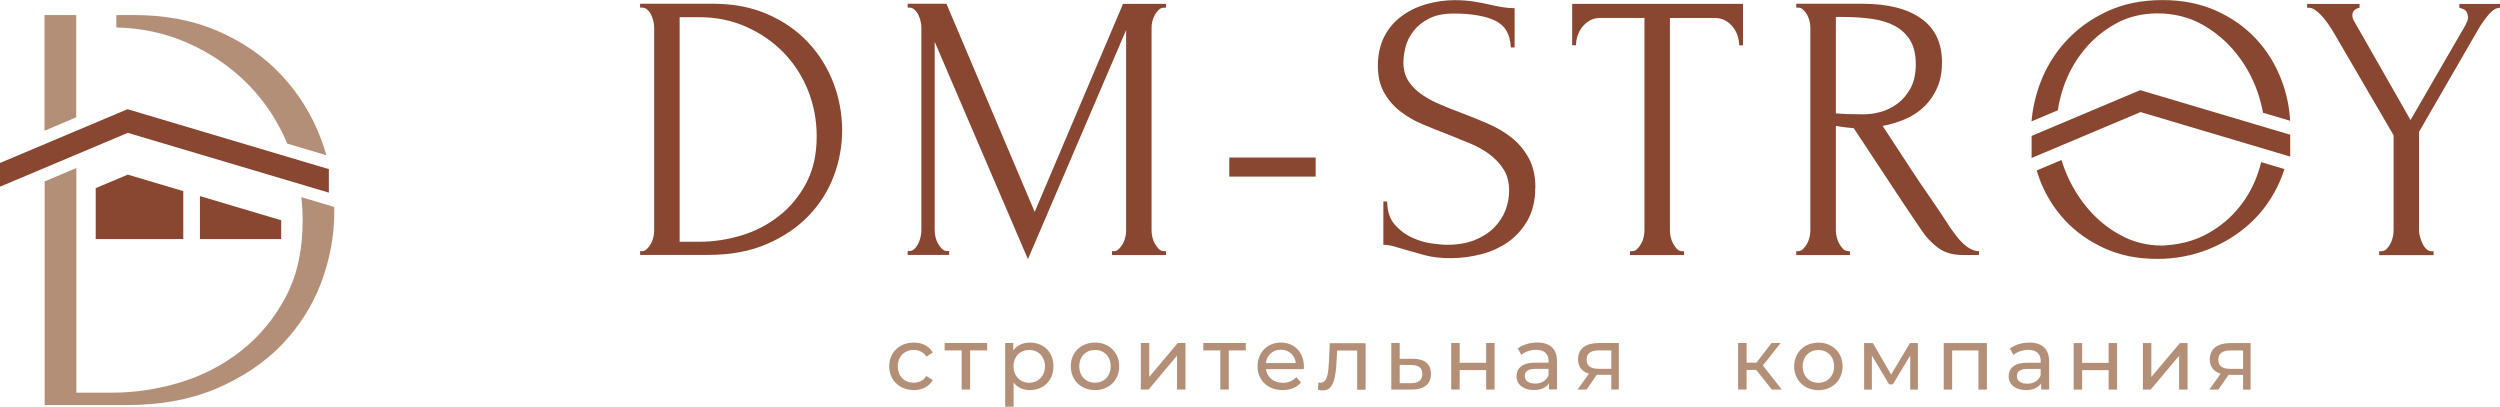 <?xml version="1.0" encoding="UTF-8"?> <svg xmlns="http://www.w3.org/2000/svg" width="258" height="42" viewBox="0 0 258 42" fill="none"> <g clip-path="url(#clip0_2425_132)"> <path fill-rule="evenodd" clip-rule="evenodd" d="M7.865 1.554H4.593V13.491L7.865 12.108V4.064V2.837V1.554Z" fill="#B38F78"></path> <path fill-rule="evenodd" clip-rule="evenodd" d="M33.69 16.033C33.519 15.426 33.316 14.828 33.091 14.237C32.158 11.813 30.814 9.637 29.034 7.74C27.2 5.782 25.001 4.305 22.545 3.233C19.802 2.036 16.849 1.554 13.872 1.554H12.007V2.837C14.548 2.891 17.02 3.396 19.359 4.43C21.713 5.471 23.827 6.893 25.63 8.735C27.363 10.499 28.692 12.551 29.656 14.828L33.697 16.025L33.69 16.033Z" fill="#B38F78"></path> <path fill-rule="evenodd" clip-rule="evenodd" d="M13.188 13.709L0 19.266V16.818L13.157 11.269L33.938 17.455V19.88L13.188 13.709Z" fill="#894630"></path> <path fill-rule="evenodd" clip-rule="evenodd" d="M9.877 24.675V19.413L13.188 18.022L18.916 19.724V24.675H9.877Z" fill="#894630"></path> <path fill-rule="evenodd" clip-rule="evenodd" d="M20.633 20.237V24.675H29.019V22.732L20.633 20.237Z" fill="#894630"></path> <path fill-rule="evenodd" clip-rule="evenodd" d="M4.593 41.803H13.056C16.25 41.803 19.468 41.337 22.421 40.062C24.931 38.974 27.239 37.506 29.135 35.516C30.899 33.666 32.252 31.545 33.153 29.151C34.031 26.804 34.498 24.364 34.498 21.861C34.498 21.69 34.498 21.527 34.498 21.356L31.094 20.346C31.187 21.154 31.234 21.97 31.234 22.794C31.234 25.522 30.76 28.25 29.47 30.674C28.319 32.835 26.796 34.708 24.869 36.215C22.98 37.692 20.866 38.78 18.566 39.472C16.32 40.148 13.996 40.521 11.649 40.521H7.88V17.338L4.608 18.722V41.803H4.593Z" fill="#B38F78"></path> </g> <g clip-path="url(#clip1_2425_132)"> <path fill-rule="evenodd" clip-rule="evenodd" d="M66.058 25.926H66.252C66.439 25.926 66.602 25.848 66.765 25.693C66.928 25.537 67.061 25.351 67.177 25.141C67.294 24.931 67.379 24.706 67.434 24.457C67.488 24.208 67.511 23.983 67.511 23.773V2.829C67.511 2.642 67.488 2.432 67.434 2.199C67.379 1.966 67.302 1.741 67.201 1.531C67.1 1.321 66.967 1.142 66.804 1.002C66.649 0.855 66.462 0.785 66.252 0.785H66.058V0.388H73.635C75.703 0.388 77.56 0.746 79.215 1.469C80.863 2.191 82.262 3.155 83.396 4.375C84.539 5.595 85.409 6.986 86.008 8.556C86.606 10.126 86.909 11.766 86.909 13.468C86.909 15.069 86.622 16.631 86.046 18.162C85.471 19.693 84.609 21.061 83.451 22.265C82.301 23.47 80.855 24.441 79.13 25.187C77.405 25.933 75.4 26.306 73.122 26.306H66.058V25.91V25.926ZM220.899 11.572L209.661 16.305V14.027L220.875 9.302L236.348 13.903V16.157L220.906 11.564L220.899 11.572ZM84.282 14.066C84.282 12.388 83.979 10.81 83.381 9.31C82.775 7.818 81.928 6.512 80.84 5.401C79.744 4.29 78.462 3.404 76.977 2.751C75.493 2.098 73.884 1.772 72.151 1.772H70.138V24.947H72.229C73.643 24.947 75.073 24.729 76.503 24.301C77.933 23.866 79.223 23.206 80.381 22.296C81.539 21.395 82.479 20.26 83.202 18.9C83.925 17.54 84.282 15.931 84.282 14.066ZM114.762 25.926H114.957C115.143 25.926 115.306 25.848 115.47 25.693C115.625 25.537 115.765 25.351 115.882 25.141C115.998 24.931 116.084 24.706 116.138 24.457C116.192 24.208 116.216 23.983 116.216 23.773V3.101L106.082 26.742L96.46 4.313V23.757C96.46 23.967 96.484 24.193 96.538 24.441C96.593 24.69 96.678 24.915 96.795 25.125C96.911 25.335 97.051 25.522 97.207 25.677C97.362 25.832 97.548 25.91 97.758 25.91H97.953V26.306H93.67V25.91H93.865C94.051 25.91 94.214 25.832 94.378 25.677C94.541 25.522 94.665 25.335 94.774 25.125C94.875 24.915 94.96 24.69 95.007 24.441C95.061 24.193 95.085 23.967 95.085 23.757V2.829C95.085 2.642 95.061 2.432 95.007 2.199C94.953 1.966 94.875 1.741 94.774 1.531C94.673 1.321 94.541 1.142 94.378 1.002C94.222 0.855 94.051 0.785 93.865 0.785H93.67V0.388H97.673L106.781 21.869L115.897 0.396H120.335V0.792H120.14C119.931 0.792 119.744 0.862 119.589 1.01C119.433 1.158 119.293 1.329 119.177 1.539C119.06 1.748 118.975 1.974 118.92 2.207C118.866 2.44 118.842 2.65 118.842 2.836V23.773C118.842 23.983 118.866 24.208 118.92 24.457C118.975 24.706 119.06 24.931 119.177 25.141C119.293 25.351 119.433 25.537 119.589 25.693C119.744 25.848 119.931 25.926 120.14 25.926H120.335V26.322H114.755V25.926H114.762ZM126.863 18.224V16.258H135.777V18.224H126.863ZM158.439 19.366C158.439 20.672 158.174 21.791 157.654 22.724C157.125 23.656 156.449 24.402 155.625 24.985C154.794 25.56 153.861 25.98 152.827 26.244C151.786 26.509 150.76 26.641 149.734 26.641C148.709 26.641 147.776 26.54 147.014 26.33C146.253 26.12 145.553 25.926 144.924 25.739C144.504 25.607 144.123 25.498 143.781 25.405C143.439 25.312 143.098 25.265 142.763 25.265V20.789H143.16C143.16 21.784 143.416 22.576 143.929 23.167C144.442 23.757 145.033 24.208 145.724 24.519C146.408 24.83 147.084 25.04 147.776 25.125C148.46 25.218 148.957 25.265 149.268 25.265C150.403 25.265 151.374 25.102 152.19 24.776C152.998 24.449 153.675 24.014 154.203 23.478C154.724 22.941 155.12 22.343 155.369 21.69C155.617 21.037 155.742 20.369 155.742 19.685C155.742 18.823 155.555 18.092 155.19 17.509C154.825 16.919 154.343 16.405 153.76 15.955C153.169 15.512 152.493 15.131 151.739 14.812C150.978 14.502 150.208 14.183 149.424 13.872C148.53 13.53 147.659 13.18 146.789 12.815C145.926 12.45 145.149 11.999 144.473 11.463C143.789 10.927 143.245 10.282 142.826 9.535C142.406 8.789 142.196 7.865 142.196 6.769C142.196 5.673 142.421 4.616 142.864 3.761C143.307 2.914 143.906 2.207 144.652 1.663C145.398 1.111 146.253 0.699 147.209 0.427C148.165 0.155 149.144 0.015 150.139 0.015C150.822 0.015 151.46 0.062 152.066 0.155C152.664 0.248 153.247 0.357 153.791 0.489C154.234 0.59 154.669 0.676 155.089 0.746C155.509 0.808 155.913 0.847 156.309 0.847V4.896H155.913C155.858 3.536 155.322 2.611 154.296 2.129C153.278 1.647 151.856 1.399 150.038 1.399C148.981 1.399 148.126 1.577 147.45 1.927C146.781 2.277 146.253 2.712 145.856 3.225C145.46 3.738 145.188 4.282 145.048 4.873C144.901 5.463 144.831 5.976 144.831 6.427C144.831 7.157 144.994 7.787 145.32 8.315C145.647 8.836 146.09 9.295 146.641 9.691C147.193 10.087 147.823 10.437 148.553 10.748C149.276 11.059 150.03 11.362 150.815 11.649C151.708 11.991 152.61 12.357 153.535 12.753C154.452 13.149 155.276 13.631 155.998 14.206C156.721 14.781 157.312 15.489 157.77 16.328C158.229 17.167 158.454 18.185 158.454 19.39L158.439 19.366ZM173.601 25.926H173.795V26.322H168.215V25.926H168.409C168.619 25.926 168.806 25.848 168.961 25.693C169.117 25.537 169.257 25.351 169.373 25.141C169.49 24.931 169.575 24.706 169.63 24.457C169.684 24.208 169.707 23.983 169.707 23.773V1.849H165.153C164.734 1.849 164.368 1.943 164.057 2.121C163.747 2.308 163.482 2.533 163.272 2.805C163.063 3.077 162.907 3.38 162.798 3.707C162.697 4.033 162.643 4.352 162.643 4.67H162.247V0.396H179.88V4.678H179.484C179.484 4.367 179.43 4.041 179.328 3.715C179.227 3.388 179.064 3.085 178.854 2.813C178.645 2.541 178.38 2.308 178.069 2.129C177.759 1.943 177.386 1.857 176.966 1.857H172.334V23.773C172.334 23.983 172.357 24.208 172.412 24.457C172.466 24.706 172.552 24.931 172.668 25.141C172.785 25.351 172.917 25.537 173.065 25.693C173.212 25.848 173.383 25.926 173.593 25.926H173.601ZM190.722 25.926H190.916V26.322H185.375V25.926H185.569C185.756 25.926 185.919 25.848 186.082 25.693C186.237 25.537 186.377 25.351 186.494 25.141C186.61 24.931 186.696 24.706 186.75 24.457C186.805 24.208 186.828 23.983 186.828 23.773V2.829C186.828 2.642 186.805 2.432 186.75 2.199C186.696 1.966 186.61 1.741 186.494 1.531C186.377 1.321 186.237 1.142 186.082 1.002C185.927 0.855 185.756 0.785 185.569 0.785H185.375V0.388H192.206C194.825 0.388 196.846 0.901 198.276 1.919C199.706 2.937 200.413 4.445 200.413 6.435C200.413 7.429 200.25 8.3 199.923 9.046C199.597 9.792 199.154 10.437 198.61 10.973C198.058 11.509 197.413 11.945 196.667 12.271C195.921 12.598 195.128 12.838 194.289 12.994L197.118 17.315C197.801 18.364 198.493 19.39 199.2 20.4C199.908 21.41 200.599 22.452 201.283 23.524C201.47 23.788 201.672 24.061 201.889 24.348C202.115 24.636 202.348 24.9 202.597 25.133C202.845 25.366 203.109 25.56 203.381 25.7C203.653 25.848 203.941 25.918 204.229 25.918V26.314H202.542C201.493 26.314 200.638 26.058 199.97 25.545C199.301 25.032 198.742 24.441 198.299 23.757C197.118 22.032 195.952 20.276 194.786 18.496C193.62 16.716 192.462 14.96 191.312 13.235C191.025 13.211 190.714 13.173 190.387 13.134C190.061 13.095 189.75 13.048 189.463 12.994V23.757C189.463 23.967 189.486 24.193 189.54 24.441C189.595 24.69 189.68 24.915 189.797 25.125C189.913 25.335 190.045 25.522 190.193 25.677C190.341 25.832 190.512 25.91 190.722 25.91V25.926ZM189.463 1.733V11.711H189.657C189.867 11.735 190.201 11.758 190.659 11.774C191.118 11.789 191.685 11.797 192.369 11.797C192.921 11.797 193.504 11.711 194.118 11.541C194.732 11.37 195.307 11.082 195.843 10.678C196.379 10.274 196.822 9.745 197.18 9.085C197.529 8.432 197.708 7.608 197.708 6.613C197.708 5.619 197.522 4.81 197.141 4.181C196.76 3.551 196.239 3.054 195.571 2.689C194.903 2.323 194.094 2.075 193.154 1.943C192.214 1.811 191.18 1.748 190.053 1.748H189.463V1.733ZM223.16 0.008C221.015 0.008 219.103 0.404 217.425 1.189C215.746 1.974 214.332 3.007 213.166 4.29C212 5.572 211.114 7.033 210.516 8.665C210.049 9.94 209.762 11.23 209.653 12.527L212.365 11.385C212.482 10.6 212.676 9.807 212.948 8.999C213.422 7.608 214.114 6.357 215.015 5.23C215.917 4.103 217.013 3.178 218.303 2.463C219.585 1.741 221.038 1.383 222.67 1.383C224.302 1.383 225.865 1.756 227.217 2.502C228.569 3.248 229.727 4.22 230.698 5.409C231.67 6.598 232.424 7.927 232.944 9.396C233.209 10.142 233.411 10.888 233.543 11.634L236.341 12.465C236.263 11.004 235.96 9.598 235.439 8.238C234.825 6.629 233.947 5.215 232.805 3.994C231.662 2.774 230.287 1.811 228.662 1.088C227.038 0.365 225.204 0.008 223.16 0.008ZM235.75 17.447C235.618 17.874 235.462 18.294 235.284 18.706C234.561 20.354 233.574 21.768 232.315 22.949C231.056 24.131 229.595 25.047 227.932 25.716C226.269 26.384 224.497 26.718 222.608 26.718C220.595 26.718 218.777 26.353 217.168 25.615C215.559 24.884 214.199 23.913 213.08 22.708C211.969 21.504 211.106 20.113 210.508 18.543C210.391 18.232 210.283 17.913 210.182 17.595L212.746 16.514C212.839 16.817 212.94 17.12 213.057 17.424C213.609 18.877 214.37 20.19 215.342 21.372C216.313 22.553 217.456 23.509 218.785 24.239C220.106 24.97 221.559 25.343 223.129 25.343C224.893 25.265 226.432 24.869 227.753 24.146C229.082 23.423 230.186 22.506 231.079 21.395C231.973 20.284 232.634 19.056 233.069 17.719C233.178 17.392 233.271 17.058 233.349 16.732L235.734 17.439L235.75 17.447ZM238.089 0.404H243.506V0.8C243.319 0.824 243.156 0.901 242.993 1.033C242.838 1.166 242.76 1.36 242.76 1.624C242.76 1.756 242.799 1.896 242.876 2.059L248.767 12.388L254.425 2.611C254.526 2.401 254.604 2.246 254.643 2.137C254.681 2.036 254.705 1.904 254.705 1.741C254.65 1.321 254.503 1.057 254.254 0.956C254.005 0.855 253.858 0.8 253.803 0.8V0.404H258.008V0.8C257.611 0.8 257.215 1.041 256.811 1.531C256.407 2.013 256.057 2.502 255.769 3L249.645 13.608V23.781C249.645 23.991 249.677 24.216 249.747 24.449C249.809 24.682 249.894 24.915 250.003 25.133C250.104 25.358 250.236 25.545 250.399 25.7C250.563 25.856 250.741 25.933 250.951 25.933H251.145V26.33H245.527V25.933H245.721C245.931 25.933 246.117 25.863 246.273 25.716C246.428 25.568 246.568 25.39 246.685 25.164C246.801 24.939 246.887 24.706 246.941 24.457C246.995 24.208 247.019 23.983 247.019 23.773V13.957L240.693 3.116C240.561 2.906 240.405 2.673 240.219 2.409C240.032 2.145 239.838 1.896 239.628 1.663C239.418 1.43 239.193 1.228 238.96 1.057C238.726 0.886 238.501 0.8 238.291 0.8H238.097V0.404H238.089Z" fill="#894630"></path> <path fill-rule="evenodd" clip-rule="evenodd" d="M94.308 40.257C95.171 40.257 95.885 39.891 96.266 39.223L95.606 38.803C95.295 39.277 94.829 39.495 94.3 39.495C93.36 39.495 92.653 38.842 92.653 37.801C92.653 36.759 93.36 36.114 94.3 36.114C94.829 36.114 95.295 36.332 95.606 36.806L96.266 36.379C95.885 35.71 95.171 35.353 94.308 35.353C92.831 35.353 91.767 36.371 91.767 37.801C91.767 39.231 92.831 40.257 94.308 40.257ZM101.877 35.399H97.487V36.161H99.243V40.202H100.113V36.161H101.87V35.399H101.877ZM106.284 35.353C105.577 35.353 104.963 35.625 104.566 36.161V35.399H103.735V41.966H104.605V39.479C105.002 40 105.6 40.257 106.284 40.257C107.691 40.257 108.716 39.277 108.716 37.801C108.716 36.324 107.691 35.353 106.284 35.353ZM106.214 39.495C105.297 39.495 104.597 38.827 104.597 37.801C104.597 36.775 105.297 36.114 106.214 36.114C107.131 36.114 107.838 36.783 107.838 37.801C107.838 38.819 107.139 39.495 106.214 39.495ZM113.006 40.257C114.452 40.257 115.501 39.231 115.501 37.801C115.501 36.371 114.452 35.353 113.006 35.353C111.561 35.353 110.504 36.371 110.504 37.801C110.504 39.231 111.569 40.257 113.006 40.257ZM113.006 39.495C112.081 39.495 111.382 38.827 111.382 37.801C111.382 36.775 112.081 36.114 113.006 36.114C113.931 36.114 114.623 36.775 114.623 37.801C114.623 38.827 113.931 39.495 113.006 39.495ZM117.731 40.202H118.532L121.469 36.705V40.202H122.34V35.399H121.547L118.602 38.897V35.399H117.731V40.202ZM128.573 35.399H124.182V36.161H125.938V40.202H126.809V36.161H128.565V35.399H128.573ZM134.565 37.832C134.565 36.355 133.578 35.353 132.186 35.353C130.795 35.353 129.777 36.379 129.777 37.801C129.777 39.223 130.811 40.257 132.365 40.257C133.166 40.257 133.826 39.985 134.261 39.479L133.78 38.92C133.43 39.309 132.956 39.503 132.389 39.503C131.433 39.503 130.756 38.943 130.648 38.096H134.549C134.557 38.018 134.565 37.91 134.565 37.832ZM132.186 36.091C133.034 36.091 133.64 36.666 133.725 37.467H130.64C130.733 36.651 131.347 36.091 132.179 36.091H132.186ZM137.23 35.399L137.152 37.179C137.09 38.314 137.051 39.495 136.274 39.495C136.212 39.495 136.142 39.487 136.057 39.472L136.002 40.21C136.204 40.264 136.375 40.295 136.539 40.295C137.627 40.295 137.852 38.943 137.937 37.249L137.992 36.176H140.059V40.218H140.929V35.415H137.238L137.23 35.399ZM145.802 37.031H144.45V35.399H143.58V40.202H145.662C146.952 40.218 147.675 39.635 147.675 38.593C147.675 37.552 147.022 37.031 145.794 37.024L145.802 37.031ZM145.592 39.549H144.45V37.653L145.592 37.669C146.393 37.676 146.789 37.948 146.789 38.586C146.789 39.223 146.385 39.557 145.592 39.542V39.549ZM149.766 40.202H150.636V38.189H153.372V40.202H154.242V35.399H153.372V37.443H150.636V35.399H149.766V40.202ZM158.625 35.353C157.856 35.353 157.141 35.57 156.636 35.967L157.001 36.62C157.374 36.301 157.957 36.099 158.524 36.099C159.387 36.099 159.814 36.526 159.814 37.257V37.428H158.439C157.009 37.428 156.504 38.065 156.504 38.834C156.504 39.666 157.195 40.249 158.283 40.249C159.037 40.249 159.573 39.992 159.861 39.557V40.194H160.685V37.296C160.685 35.982 159.939 35.345 158.625 35.345V35.353ZM158.423 39.588C157.763 39.588 157.359 39.293 157.359 38.811C157.359 38.399 157.599 38.065 158.462 38.065H159.807V38.733C159.589 39.285 159.068 39.588 158.415 39.588H158.423ZM164.967 35.399C163.677 35.399 162.853 35.967 162.853 37.086C162.853 37.847 163.257 38.345 163.98 38.562L162.806 40.202H163.739L164.788 38.679H166.288V40.202H167.065V35.399H164.959H164.967ZM163.739 37.117C163.739 36.449 164.19 36.161 164.99 36.161H166.288V38.057H164.951C164.143 38.057 163.739 37.754 163.739 37.117ZM182.857 40.21H183.883L181.932 37.715L183.758 35.399H182.826L181.264 37.428H180.246V35.399H179.375V40.202H180.246V38.174H181.241L182.857 40.202V40.21ZM187.66 40.264C189.105 40.264 190.154 39.239 190.154 37.809C190.154 36.379 189.105 35.361 187.66 35.361C186.214 35.361 185.157 36.379 185.157 37.809C185.157 39.239 186.222 40.264 187.66 40.264ZM187.66 39.503C186.735 39.503 186.036 38.834 186.036 37.809C186.036 36.783 186.735 36.122 187.66 36.122C188.585 36.122 189.276 36.783 189.276 37.809C189.276 38.834 188.585 39.503 187.66 39.503ZM197.11 35.407L195.167 38.656L193.279 35.407H192.377V40.21H193.178V36.689L194.957 39.666H195.338L197.133 36.697V40.21H197.926V35.407H197.11ZM200.592 35.407V40.21H201.462V36.169H204.174V40.21H205.045V35.407H200.592ZM209.412 35.361C208.643 35.361 207.928 35.578 207.423 35.974L207.788 36.627C208.161 36.309 208.744 36.107 209.311 36.107C210.174 36.107 210.601 36.534 210.601 37.264V37.435H209.226C207.796 37.435 207.291 38.073 207.291 38.842C207.291 39.674 207.982 40.257 209.07 40.257C209.824 40.257 210.361 40 210.648 39.565V40.202H211.472V37.303C211.472 35.99 210.726 35.353 209.412 35.353V35.361ZM209.21 39.596C208.55 39.596 208.146 39.301 208.146 38.819C208.146 38.407 208.387 38.073 209.249 38.073H210.594V38.741C210.376 39.293 209.855 39.596 209.203 39.596H209.21ZM214.005 40.21H214.876V38.197H217.611V40.21H218.482V35.407H217.611V37.451H214.876V35.407H214.005V40.21ZM221.147 40.21H221.948L224.886 36.713V40.21H225.756V35.407H224.963L222.018 38.904V35.407H221.147V40.21ZM230.162 35.407C228.872 35.407 228.049 35.974 228.049 37.094C228.049 37.855 228.46 38.353 229.175 38.57L228.002 40.21H228.935L229.984 38.687H231.484V40.21H232.261V35.407H230.155H230.162ZM228.935 37.125C228.935 36.456 229.385 36.169 230.186 36.169H231.484V38.065H230.147C229.339 38.065 228.935 37.762 228.935 37.125Z" fill="#B38F78"></path> </g> <defs> <clipPath id="clip0_2425_132"> <rect width="34.49" height="40.249" fill="white" transform="translate(0 1.554)"></rect> </clipPath> <clipPath id="clip1_2425_132"> <rect width="191.942" height="41.966" fill="white" transform="translate(66.058)"></rect> </clipPath> </defs> </svg> 